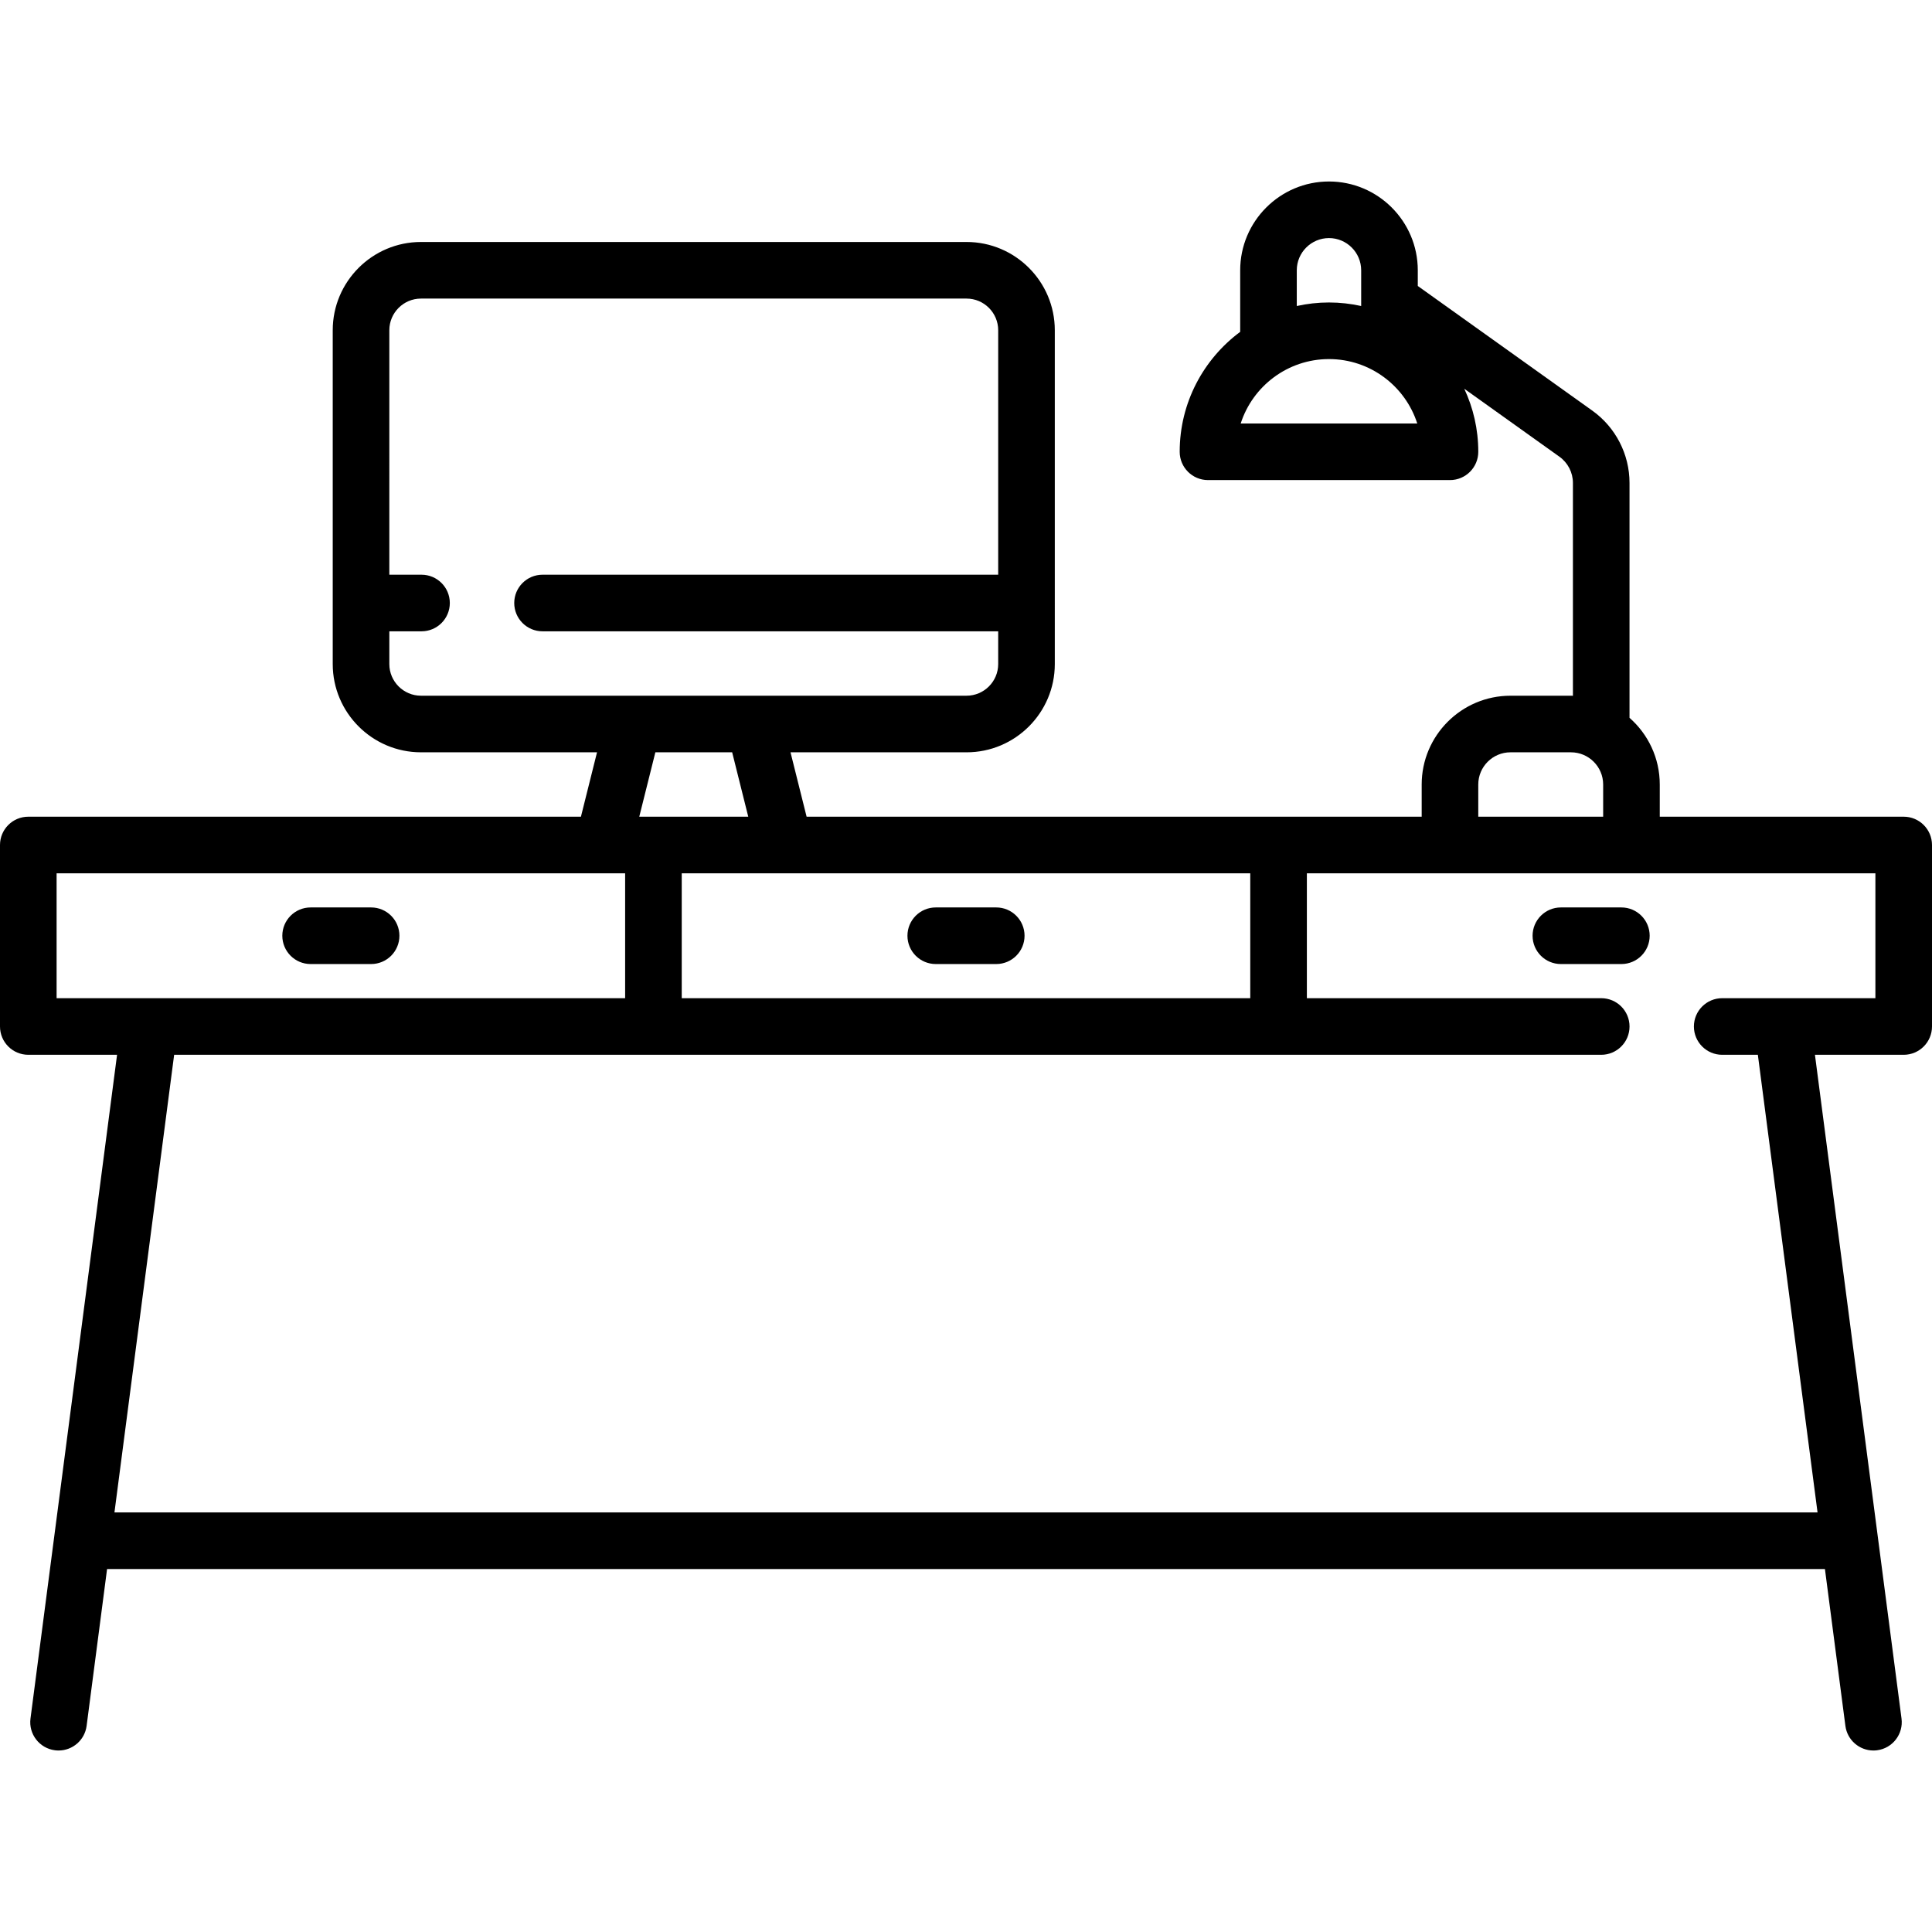 <?xml version="1.0" encoding="iso-8859-1"?>
<!-- Generator: Adobe Illustrator 19.0.0, SVG Export Plug-In . SVG Version: 6.00 Build 0)  -->
<svg version="1.1" id="Capa_1" xmlns="http://www.w3.org/2000/svg" xmlns:xlink="http://www.w3.org/1999/xlink" x="0px" y="0px"
	 viewBox="0 0 512 512" style="enable-background:new 0 0 512 512;" xml:space="preserve">
<g>
	<g>
		<path d="M504.5,216.434h-64.645v-8.532c0-7.035-3.107-13.354-8.016-17.67v-62.256c0-7.583-3.684-14.742-9.854-19.149
			l-46.258-33.041v-4.157c0-12.976-10.557-23.532-23.533-23.532s-23.532,10.557-23.532,23.532v16.315
			c-9.72,7.215-16.032,18.774-16.032,31.782c0,4.143,3.358,7.5,7.5,7.5h64.129c4.142,0,7.5-3.357,7.5-7.5
			c0-5.968-1.336-11.627-3.712-16.706l25.22,18.014c2.237,1.598,3.573,4.193,3.573,6.943v56.407
			c-0.172-0.003-0.343-0.013-0.516-0.013h-16.032c-12.976,0-23.532,10.557-23.532,23.532v8.532H213.759l-4.266-17.064h46.651
			c12.896,0,23.389-10.492,23.389-23.389V87.516c0-12.896-10.492-23.389-23.389-23.389H111.566
			c-12.896,0-23.389,10.492-23.389,23.389v88.465c0,12.896,10.492,23.389,23.389,23.389h46.651l-4.266,17.064H7.5
			c-4.142,0-7.5,3.358-7.5,7.5v48.097c0,4.142,3.358,7.5,7.5,7.5h23.523L8.079,455.432c-0.536,4.107,2.36,7.871,6.467,8.407
			c0.33,0.043,0.656,0.064,0.979,0.064c3.71,0,6.935-2.753,7.428-6.531l5.422-41.566h455.25l5.422,41.566
			c0.493,3.778,3.717,6.531,7.428,6.531c0.323,0,0.65-0.021,0.979-0.064c4.107-0.536,7.002-4.3,6.467-8.407l-22.944-175.901H504.5
			c4.142,0,7.5-3.358,7.5-7.5v-48.097C512,219.792,508.642,216.434,504.5,216.434z M343.661,71.627c0-4.705,3.828-8.532,8.532-8.532
			c4.705,0,8.533,3.828,8.533,8.532v9.469c-2.75-0.607-5.603-0.937-8.533-0.937s-5.782,0.33-8.532,0.937V71.627z M328.799,112.224
			c3.177-9.889,12.463-17.064,23.395-17.064c10.931,0,20.217,7.176,23.394,17.064H328.799z M391.757,207.902L391.757,207.902
			c0.001-4.705,3.829-8.532,8.533-8.532h16.032c4.705,0,8.532,3.827,8.532,8.532v8.532h-33.097V207.902z M331.333,231.434v33.097
			H180.667v-33.097H331.333z M169.412,216.434l4.266-17.064h20.353l4.266,17.064H169.412z M111.566,184.37
			c-4.625,0-8.389-3.763-8.389-8.389v-8.676h8.53c4.142,0,7.5-3.358,7.5-7.5c0-4.143-3.358-7.5-7.5-7.5h-8.53V87.516
			c0-4.625,3.763-8.389,8.389-8.389h144.578c4.625,0,8.389,3.763,8.389,8.389v64.789H143.778c-4.142,0-7.5,3.357-7.5,7.5
			c0,4.142,3.358,7.5,7.5,7.5h120.754v8.676c0,4.625-3.763,8.389-8.389,8.389H111.566z M15,264.531v-33.097h150.667v33.097H15z
			 M497,264.531h-40.599c-4.142,0-7.5,3.358-7.5,7.5c0,4.142,3.358,7.5,7.5,7.5h9.449l15.818,121.274H30.331L46.15,279.531h378.193
			c4.142,0,7.5-3.358,7.5-7.5c0-4.142-3.358-7.5-7.5-7.5h-78.009v-33.097H497V264.531z"/>
	</g>
</g>
<g>
	<g>
		<path d="M264.016,240.482h-16.032c-4.142,0-7.5,3.358-7.5,7.5c0,4.142,3.358,7.5,7.5,7.5h16.032c4.142,0,7.5-3.358,7.5-7.5
			C271.516,243.84,268.158,240.482,264.016,240.482z"/>
	</g>
</g>
<g>
	<g>
		<path d="M98.35,240.482H82.317c-4.142,0-7.5,3.358-7.5,7.5c0,4.142,3.358,7.5,7.5,7.5H98.35c4.142,0,7.5-3.358,7.5-7.5
			C105.85,243.84,102.492,240.482,98.35,240.482z"/>
	</g>
</g>
<g>
	<g>
		<path d="M429.682,240.482H413.65c-4.142,0-7.5,3.358-7.5,7.5c0,4.142,3.358,7.5,7.5,7.5h16.032c4.142,0,7.5-3.358,7.5-7.5
			C437.182,243.84,433.824,240.482,429.682,240.482z"/>
	</g>
</g>
<g>
</g>
<g>
</g>
<g>
</g>
<g>
</g>
<g>
</g>
<g>
</g>
<g>
</g>
<g>
</g>
<g>
</g>
<g>
</g>
<g>
</g>
<g>
</g>
<g>
</g>
<g>
</g>
<g>
</g>
</svg>
